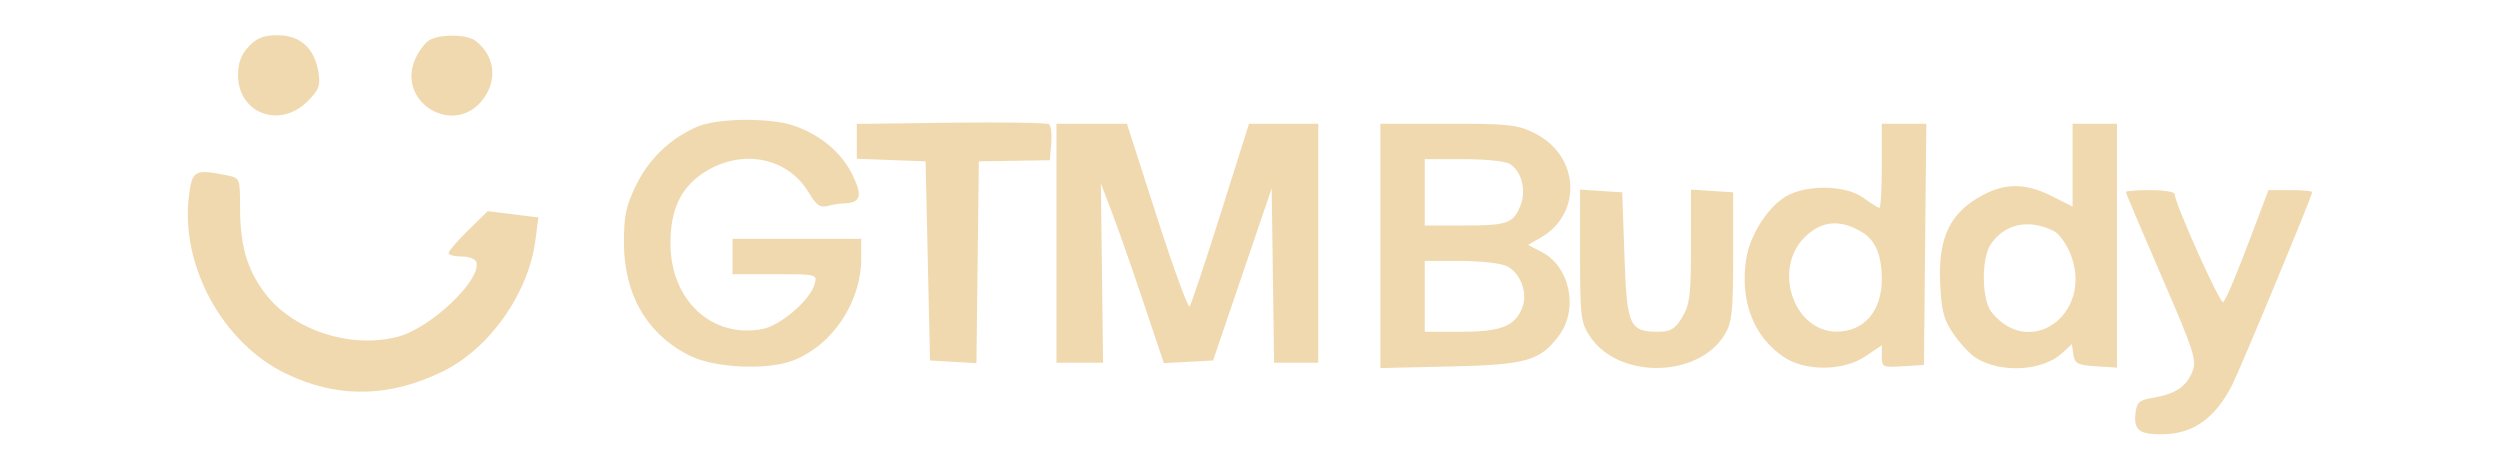 <svg width="213" height="40" viewBox="0 0 213 40" fill="none" xmlns="http://www.w3.org/2000/svg">
<path fill-rule="evenodd" clip-rule="evenodd" d="M21.187 3.964C20.55 4.64 20.279 5.365 20.279 6.394C20.279 9.653 23.83 11 26.197 8.639C27.184 7.654 27.317 7.296 27.128 6.133C26.8 4.114 25.568 3 23.664 3C22.47 3 21.878 3.23 21.187 3.964ZM36.577 3.427C36.194 3.649 35.639 4.408 35.343 5.112C33.846 8.687 38.526 11.584 41.021 8.627C42.425 6.963 42.213 4.779 40.52 3.483C39.779 2.916 37.515 2.883 36.577 3.427ZM59.399 10.797C57.12 11.786 55.309 13.513 54.212 15.742C53.333 17.526 53.154 18.378 53.16 20.722C53.172 25.16 55.191 28.569 58.859 30.346C60.94 31.353 65.373 31.551 67.52 30.733C70.921 29.438 73.378 25.765 73.378 21.975V20.345H67.896H62.414V21.853V23.361H66.031C69.602 23.361 69.645 23.372 69.404 24.21C69.009 25.586 66.494 27.746 64.952 28.035C60.63 28.844 57.122 25.568 57.122 20.722C57.122 17.711 58.099 15.788 60.273 14.517C63.438 12.667 67.179 13.491 68.911 16.419C69.532 17.47 69.882 17.718 70.503 17.552C70.94 17.435 71.554 17.334 71.865 17.328C73.325 17.3 73.517 16.722 72.655 14.947C71.717 13.013 69.959 11.522 67.665 10.715C65.662 10.01 61.106 10.055 59.399 10.797ZM81.033 10.455L73 10.556V12.041V13.526L75.93 13.636L78.859 13.746L79.049 22.23L79.237 30.714L81.215 30.828L83.193 30.942L83.294 22.344L83.396 13.746L86.42 13.7L89.445 13.654L89.565 12.237C89.631 11.457 89.546 10.714 89.376 10.586C89.206 10.458 85.452 10.398 81.033 10.455ZM90.012 20.722V30.903L91.997 30.903H93.981L93.888 23.268L93.794 15.632L94.732 18.083C95.248 19.431 96.455 22.875 97.415 25.736L99.16 30.938L101.257 30.826L103.354 30.714L105.851 23.381L108.347 16.049L108.45 23.476L108.552 30.903H110.435H112.317V20.722V10.541H109.367H106.416L104.006 18.177C102.68 22.376 101.488 25.942 101.355 26.102C101.223 26.26 99.967 22.825 98.564 18.466L96.015 10.541H93.014H90.012V20.722ZM117.61 20.95V31.359L123.564 31.225C130.034 31.08 131.217 30.745 132.814 28.608C134.517 26.329 133.765 22.701 131.332 21.454L130.186 20.867L131.262 20.251C134.822 18.213 134.582 13.31 130.828 11.39C129.321 10.619 128.64 10.541 123.389 10.541H117.61V20.95ZM160.329 14.123C160.329 16.094 160.237 17.706 160.125 17.706C160.012 17.706 159.402 17.324 158.769 16.857C157.282 15.762 153.906 15.699 152.158 16.734C150.594 17.659 149.077 20.061 148.771 22.093C148.235 25.661 149.402 28.688 151.983 30.422C153.82 31.657 157.071 31.623 158.953 30.349L160.329 29.417V30.369C160.329 31.27 160.426 31.315 162.125 31.206L163.921 31.091L164.021 20.816L164.122 10.541H162.225H160.329V14.123ZM176.585 14.072V17.603L174.82 16.712C172.686 15.634 170.976 15.581 169.104 16.534C166.185 18.02 165.12 20.141 165.301 24.107C165.411 26.524 165.604 27.255 166.461 28.484C167.026 29.296 167.877 30.202 168.351 30.497C170.481 31.823 174.027 31.62 175.704 30.076L176.523 29.321L176.649 30.206C176.758 30.973 177.014 31.107 178.57 31.206L180.366 31.321V20.931V10.541H178.476H176.585V14.072ZM128.558 13.927C129.634 14.501 130.087 16.229 129.517 17.581C128.897 19.053 128.409 19.214 124.572 19.214H121.39V16.386V13.558H124.628C126.409 13.558 128.178 13.724 128.558 13.927ZM16.097 16.684C15.357 22.593 18.937 29.189 24.306 31.805C28.699 33.945 33.146 33.892 37.727 31.647C41.713 29.692 45.035 24.988 45.617 20.472L45.869 18.525L43.713 18.256L41.558 17.988L39.889 19.622C38.97 20.521 38.219 21.391 38.219 21.555C38.219 21.719 38.715 21.853 39.322 21.853C39.928 21.853 40.494 22.062 40.58 22.319C41.071 23.788 36.763 27.913 33.943 28.674C29.87 29.773 24.845 28.105 22.488 24.87C21.008 22.839 20.451 20.847 20.451 17.586C20.451 15.171 20.445 15.159 19.269 14.925C16.587 14.39 16.369 14.51 16.097 16.684ZM134.622 21.777C134.622 26.987 134.684 27.491 135.477 28.679C137.909 32.32 144.692 32.22 146.942 28.511C147.565 27.484 147.665 26.568 147.665 21.853V16.386L145.869 16.271L144.073 16.156L144.072 20.984C144.07 25.132 143.965 25.985 143.321 27.038C142.718 28.025 142.327 28.263 141.316 28.263C138.814 28.263 138.613 27.817 138.402 21.791L138.213 16.386L136.418 16.271L134.622 16.156V21.777ZM181.122 16.359C181.122 16.448 182.495 19.692 184.174 23.567C186.989 30.067 187.19 30.7 186.768 31.715C186.247 32.971 185.294 33.586 183.39 33.899C182.278 34.082 182.047 34.289 181.943 35.195C181.774 36.666 182.273 37.039 184.355 36.997C186.895 36.946 188.747 35.61 190.186 32.788C190.877 31.434 197 16.68 197 16.37C197 16.275 196.162 16.197 195.137 16.197H193.274L192.099 19.308C190.546 23.42 189.734 25.368 189.421 25.742C189.189 26.019 185.28 17.317 185.28 16.526C185.28 16.345 184.345 16.197 183.201 16.197C182.058 16.197 181.122 16.27 181.122 16.359ZM158.739 19.838C159.807 20.511 160.329 21.808 160.329 23.788C160.329 26.49 158.83 28.241 156.505 28.255C152.84 28.277 151.014 22.951 153.751 20.221C155.203 18.774 156.847 18.647 158.739 19.838ZM174.97 19.674C175.433 19.9 176.091 20.816 176.433 21.708C178.355 26.727 172.97 30.65 169.694 26.617C168.824 25.545 168.791 21.977 169.64 20.767C170.847 19.048 172.853 18.637 174.97 19.674ZM128.347 22.659C129.506 23.186 130.187 24.931 129.716 26.166C129.098 27.787 127.917 28.263 124.519 28.263H121.39V25.247V22.23H124.397C126.05 22.23 127.828 22.423 128.347 22.659Z" fill="#F1D9AF"/>
</svg>
